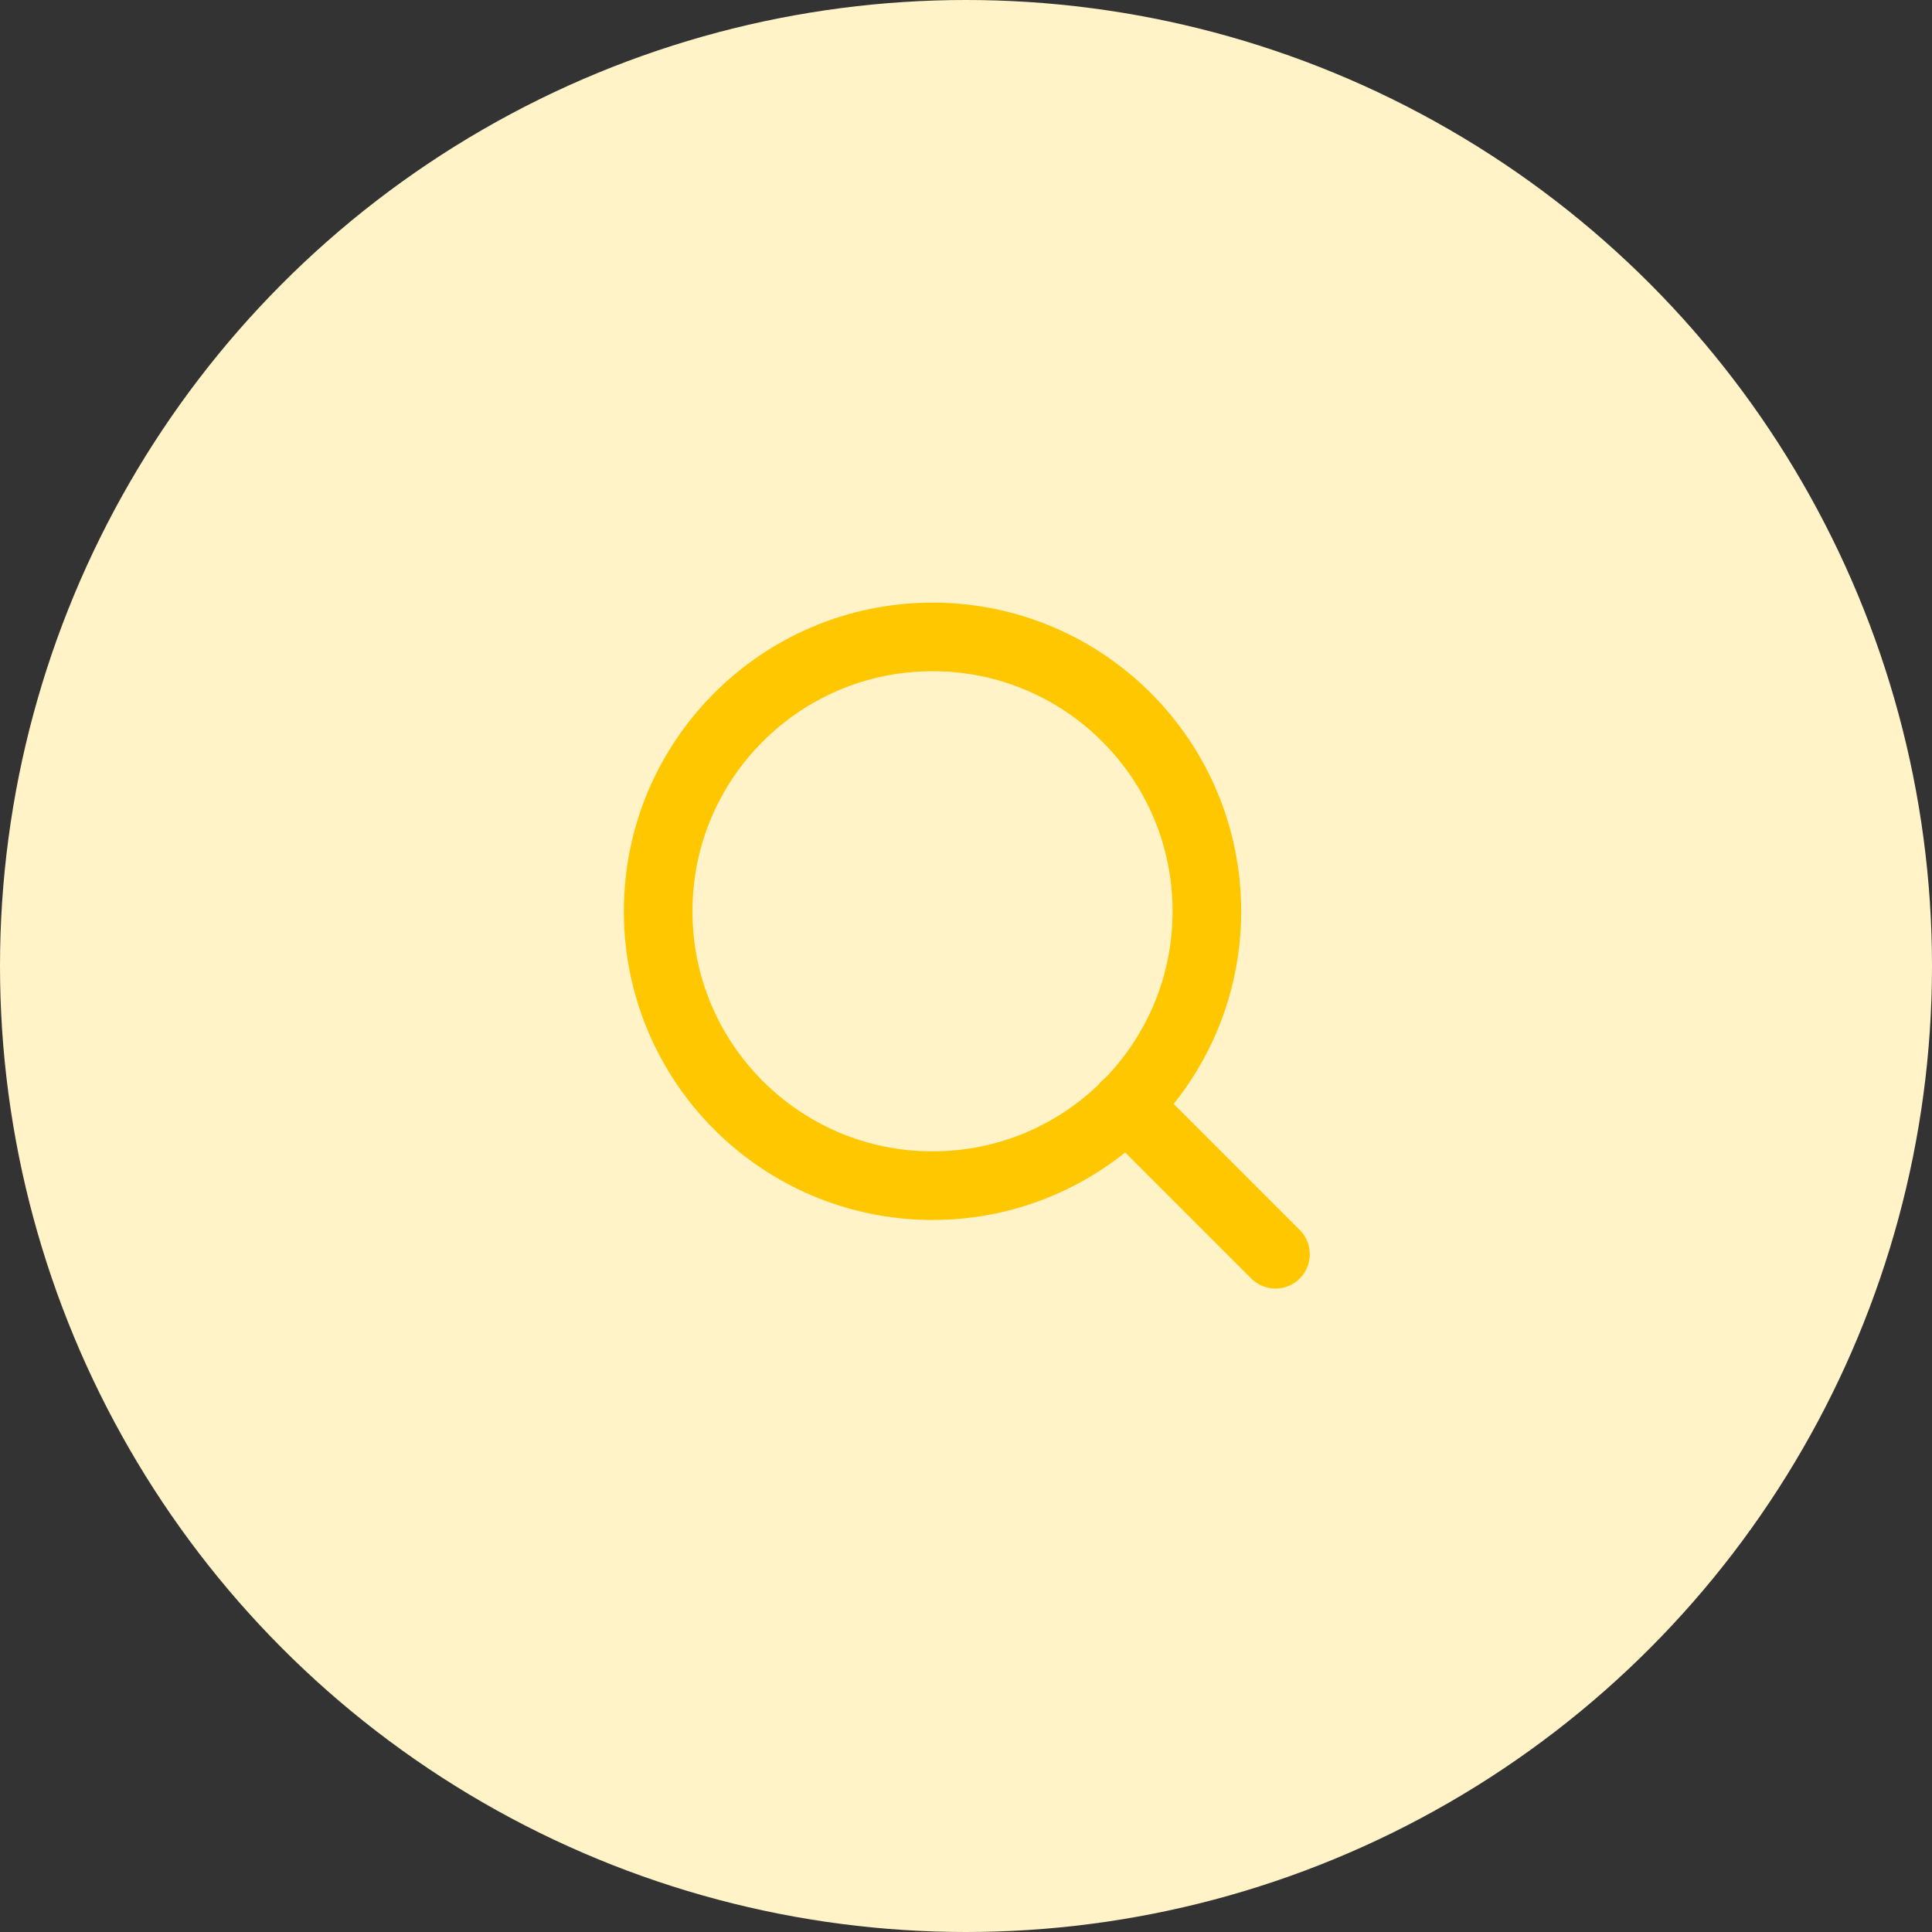 <svg width="91" height="91" viewBox="0 0 91 91" fill="none" xmlns="http://www.w3.org/2000/svg">
<rect x="0" y="0" width="91" height="91" fill="#333333" stroke="none"/>
<circle cx="45.5" cy="45.5" r="45.5" fill="#FFF3C7"/>
<path d="M43.923 55.846C51.06 55.846 56.846 50.06 56.846 42.923C56.846 35.786 51.06 30 43.923 30C36.785 30 31 35.786 31 42.923C31 50.06 36.785 55.846 43.923 55.846Z" stroke="#FFC700" stroke-width="3.231" stroke-linecap="round" stroke-linejoin="round"/>
<path d="M60.077 59.077L53.05 52.05" stroke="#FFC700" stroke-width="3.231" stroke-linecap="round" stroke-linejoin="round"/>
</svg>
